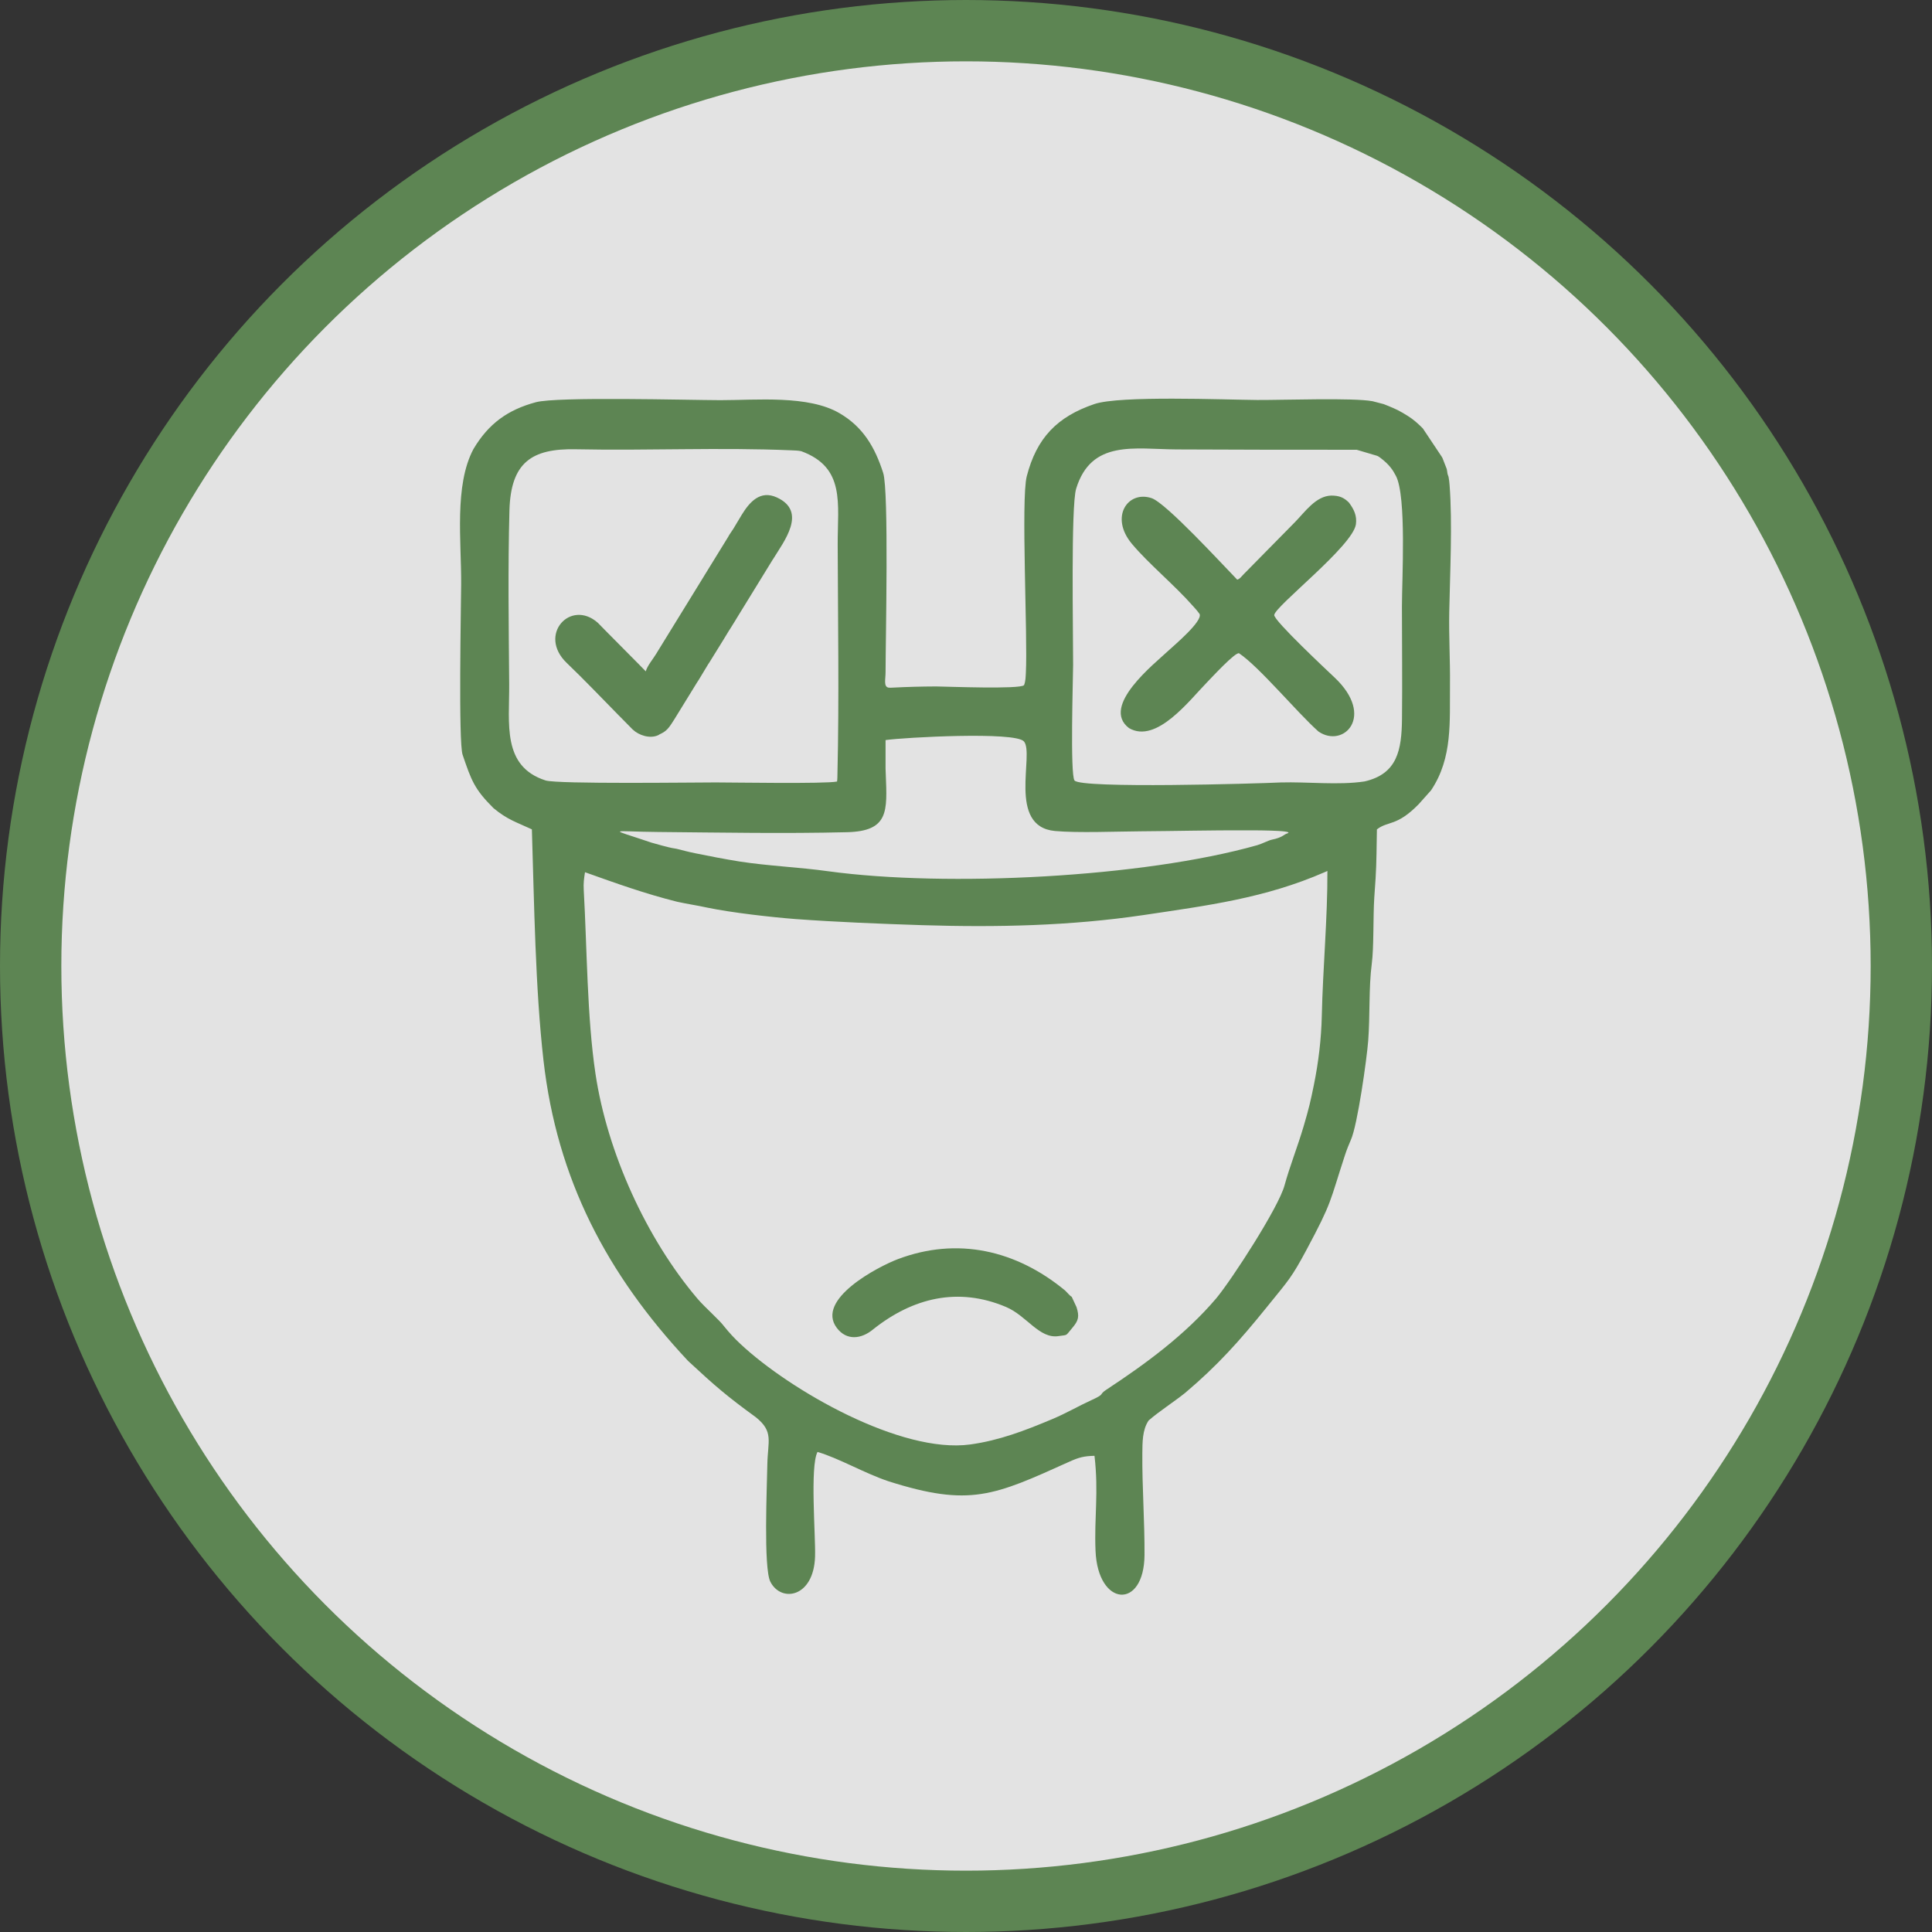 <?xml version="1.0" encoding="UTF-8"?> <svg xmlns="http://www.w3.org/2000/svg" width="63" height="63" viewBox="0 0 63 63" fill="none"><rect x="0" y="0" width="63" height="63" fill="#333333" stroke="none"/> <circle cx="31.5" cy="31.5" r="30.5" fill="white" fill-opacity="0.86" stroke="#5D8553" stroke-width="2"></circle> <path fill-rule="evenodd" clip-rule="evenodd" d="M35.105 42.626L34.947 42.286C34.893 42.265 34.789 42.133 34.725 42.076C33.136 40.767 31.22 40.324 29.276 41.06C28.637 41.302 26.585 42.37 27.287 43.301C27.61 43.728 28.091 43.665 28.471 43.349C29.766 42.318 31.242 41.958 32.804 42.618C33.483 42.905 33.892 43.668 34.521 43.568C34.836 43.518 34.725 43.586 34.974 43.292C35.176 43.054 35.197 42.923 35.105 42.626V42.626ZM43.986 16.387C43.819 16.219 43.662 16.16 43.41 16.16C42.906 16.174 42.553 16.695 42.226 17.027L41.864 17.395C41.835 17.424 41.832 17.427 41.803 17.457C41.762 17.499 41.752 17.509 41.711 17.55L41.404 17.862C41.388 17.877 41.37 17.895 41.358 17.908C41.352 17.915 41.334 17.933 41.328 17.939C41.323 17.944 41.317 17.951 41.312 17.955L40.561 18.718C40.556 18.723 40.55 18.729 40.546 18.734C40.487 18.795 40.429 18.879 40.344 18.902C39.858 18.404 38.024 16.401 37.552 16.244C36.778 15.985 36.176 16.856 36.91 17.734C37.452 18.382 38.292 19.069 38.904 19.765L39.023 19.899L39.116 20.019C39.231 20.253 38.276 21.052 38.117 21.202C37.659 21.634 35.876 23.027 36.815 23.742C37.712 24.267 38.799 22.819 39.362 22.247C39.485 22.122 40.292 21.243 40.406 21.304C41.071 21.752 42.278 23.215 42.991 23.852C43.803 24.416 44.86 23.36 43.52 22.094C43.28 21.867 41.535 20.234 41.551 20.055C41.578 19.763 44.12 17.8 44.215 17.093C44.252 16.811 44.148 16.604 43.986 16.387V16.387ZM21.058 21.892C20.983 21.812 20.913 21.746 20.828 21.657L19.813 20.633C19.784 20.603 19.781 20.6 19.752 20.571C19.723 20.541 19.72 20.538 19.691 20.509L19.507 20.321C19.503 20.317 19.496 20.31 19.492 20.306C18.604 19.524 17.526 20.7 18.479 21.616C19.058 22.171 19.6 22.741 20.171 23.322C20.173 23.324 20.205 23.357 20.217 23.368L20.631 23.788C20.837 23.983 21.193 24.093 21.455 23.977C21.522 23.947 21.445 23.98 21.514 23.943C21.539 23.931 21.538 23.931 21.576 23.913C21.781 23.812 21.865 23.646 21.988 23.459L22.731 22.252C22.763 22.2 22.761 22.207 22.792 22.158L23.095 21.656C23.109 21.634 23.118 21.621 23.132 21.601L23.57 20.894C23.574 20.888 23.579 20.88 23.582 20.875L23.769 20.567C23.779 20.551 23.799 20.523 23.806 20.511L23.996 20.205C23.999 20.199 24.003 20.191 24.007 20.185L25.197 18.249C25.2 18.243 25.206 18.236 25.21 18.231C25.558 17.66 26.338 16.682 25.332 16.221C24.793 15.973 24.446 16.365 24.187 16.787L23.92 17.232C23.916 17.238 23.912 17.246 23.908 17.251L23.784 17.437C23.762 17.471 23.763 17.474 23.739 17.516L22.972 18.761C22.959 18.784 22.947 18.803 22.937 18.819L21.439 21.252C21.426 21.275 21.413 21.295 21.404 21.31C21.3 21.485 21.105 21.711 21.058 21.892V21.892ZM23.609 43.247C23.477 43.06 22.977 42.623 22.753 42.359C21.081 40.397 19.802 37.582 19.418 35.015C19.141 33.163 19.143 30.926 19.035 29.018C19.023 28.792 19.042 28.662 19.076 28.442C20.105 28.809 21.023 29.14 22.089 29.407C22.404 29.476 22.744 29.526 23.066 29.597C23.861 29.762 25.139 29.907 25.94 29.969C27.269 30.067 28.755 30.126 30.091 30.169C32.505 30.243 34.895 30.193 37.289 29.839C39.372 29.527 41.247 29.292 43.206 28.436L43.285 28.401C43.292 29.933 43.136 31.573 43.102 33.137C43.085 33.88 42.994 34.637 42.847 35.363C42.739 35.898 42.681 36.147 42.511 36.722C42.319 37.377 42.056 38.035 41.886 38.657C41.691 39.375 40.178 41.712 39.661 42.336C38.647 43.529 37.368 44.466 36.073 45.319C35.811 45.492 36.059 45.443 35.595 45.654C35.159 45.853 34.786 46.077 34.304 46.279C33.421 46.65 32.584 46.972 31.638 47.102C29.377 47.412 25.758 45.334 24.147 43.827C23.941 43.634 23.787 43.466 23.609 43.247V43.247ZM41.976 27.177C41.864 27.208 41.83 27.309 41.471 27.381C41.364 27.403 41.155 27.515 40.995 27.561C37.269 28.614 30.875 28.936 27.019 28.412C26.05 28.276 25.088 28.242 24.111 28.092C23.622 28.012 23.142 27.921 22.658 27.821L22.483 27.783C22.292 27.742 22.104 27.676 21.911 27.652C21.849 27.645 21.33 27.506 21.243 27.477C19.804 26.988 19.875 27.116 21.462 27.13C23.518 27.148 25.567 27.187 27.623 27.137C28.99 27.102 28.93 26.449 28.884 25.252L28.877 25.068C28.877 24.819 28.877 24.57 28.877 24.32L28.877 24.133C29.478 24.046 33.105 23.847 33.389 24.177C33.74 24.583 32.832 26.954 34.403 27.098C35.141 27.165 36.415 27.113 37.191 27.108C38.343 27.1 39.504 27.071 40.654 27.076C40.66 27.076 42.287 27.067 41.976 27.177H41.976ZM16.612 16.642C16.657 15.085 17.331 14.62 18.777 14.65C21.124 14.699 23.434 14.583 25.802 14.684C25.903 14.688 26.029 14.691 26.128 14.713C27.572 15.244 27.312 16.414 27.316 17.757C27.323 20.225 27.366 22.771 27.308 25.232C27.307 25.294 27.307 25.424 27.295 25.485C26.909 25.565 23.893 25.514 23.34 25.514C22.675 25.513 18.176 25.574 17.789 25.449C16.362 24.989 16.613 23.588 16.604 22.315C16.589 20.42 16.561 18.538 16.612 16.642V16.642ZM34.993 21.68C34.996 20.687 34.917 16.506 35.092 15.935C35.586 14.327 36.999 14.647 38.366 14.655C40.323 14.666 42.283 14.666 44.24 14.666L44.904 14.863C44.951 14.886 44.92 14.867 44.965 14.895C44.966 14.895 45.011 14.928 45.019 14.934C45.316 15.158 45.423 15.337 45.518 15.516C45.87 16.182 45.715 18.907 45.715 19.773C45.716 20.984 45.73 22.235 45.717 23.441C45.706 24.449 45.572 25.236 44.495 25.482C43.646 25.61 42.632 25.489 41.758 25.515C40.999 25.552 35.237 25.721 35.038 25.45C34.893 25.254 34.99 22.162 34.993 21.68V21.68ZM37.456 46.32C37.799 46.02 38.27 45.722 38.644 45.422C39.695 44.535 40.415 43.729 41.278 42.662L41.415 42.493C42.004 41.764 42.121 41.657 42.598 40.765C43.455 39.165 43.349 39.219 43.86 37.66C43.918 37.483 43.976 37.343 44.049 37.172C44.266 36.701 44.572 34.511 44.615 33.941C44.678 33.115 44.63 32.208 44.731 31.434C44.804 30.884 44.772 29.897 44.814 29.262C44.828 29.057 44.843 28.852 44.856 28.647C44.889 28.141 44.889 27.538 44.899 27.046C45.26 26.761 45.543 26.961 46.264 26.221L46.657 25.78C46.661 25.774 46.667 25.767 46.671 25.762C47.374 24.705 47.269 23.527 47.282 22.307C47.29 21.528 47.243 20.77 47.258 19.961C47.283 18.694 47.365 17.053 47.269 15.816C47.261 15.715 47.253 15.646 47.235 15.548C47.182 15.412 47.207 15.441 47.177 15.295L47.038 14.938C47.035 14.932 47.03 14.925 47.027 14.919C47.024 14.912 47.019 14.905 47.016 14.898L46.397 13.97C46.252 13.824 46.089 13.675 45.908 13.564C45.902 13.56 45.894 13.556 45.889 13.552L45.735 13.459C45.542 13.343 45.336 13.264 45.122 13.178L44.757 13.083C44.117 12.965 41.881 13.047 40.999 13.043C39.91 13.034 36.514 12.894 35.688 13.175C34.47 13.588 33.803 14.282 33.481 15.532C33.289 16.277 33.516 20.747 33.452 21.941C33.444 22.075 33.444 22.218 33.392 22.343C33.251 22.481 30.901 22.389 30.524 22.384C30.047 22.386 29.582 22.398 29.106 22.423C29.05 22.427 29.023 22.427 28.969 22.422C28.808 22.387 28.877 22.145 28.877 21.922C28.878 20.889 28.988 16.009 28.8 15.423C28.53 14.58 28.143 13.923 27.377 13.475C26.358 12.879 24.672 13.049 23.487 13.049C22.419 13.046 18.17 12.928 17.473 13.116C16.562 13.362 15.933 13.809 15.438 14.644C14.806 15.832 15.047 17.66 15.038 19.048C15.033 19.822 14.946 24.207 15.085 24.612C15.369 25.443 15.465 25.729 16.092 26.352C16.551 26.731 16.825 26.803 17.344 27.044C17.419 29.441 17.454 32.215 17.722 34.574C18.163 38.459 19.797 41.551 22.419 44.359C22.437 44.376 22.454 44.393 22.466 44.405C23.321 45.199 23.713 45.535 24.643 46.211C25.239 46.685 25.035 46.991 25.022 47.75C25.012 48.437 24.892 51.134 25.121 51.58C25.475 52.27 26.538 52.094 26.578 50.754C26.599 50.078 26.408 47.819 26.658 47.346C27.351 47.548 28.178 48.035 28.968 48.301C31.631 49.148 32.415 48.772 34.87 47.664C35.185 47.522 35.345 47.481 35.69 47.472C35.831 48.677 35.678 49.463 35.724 50.569C35.798 52.401 37.309 52.505 37.321 50.703C37.328 49.621 37.242 48.51 37.25 47.401C37.255 47.038 37.246 46.629 37.456 46.32H37.456Z" fill="#5D8553"></path> </svg> 